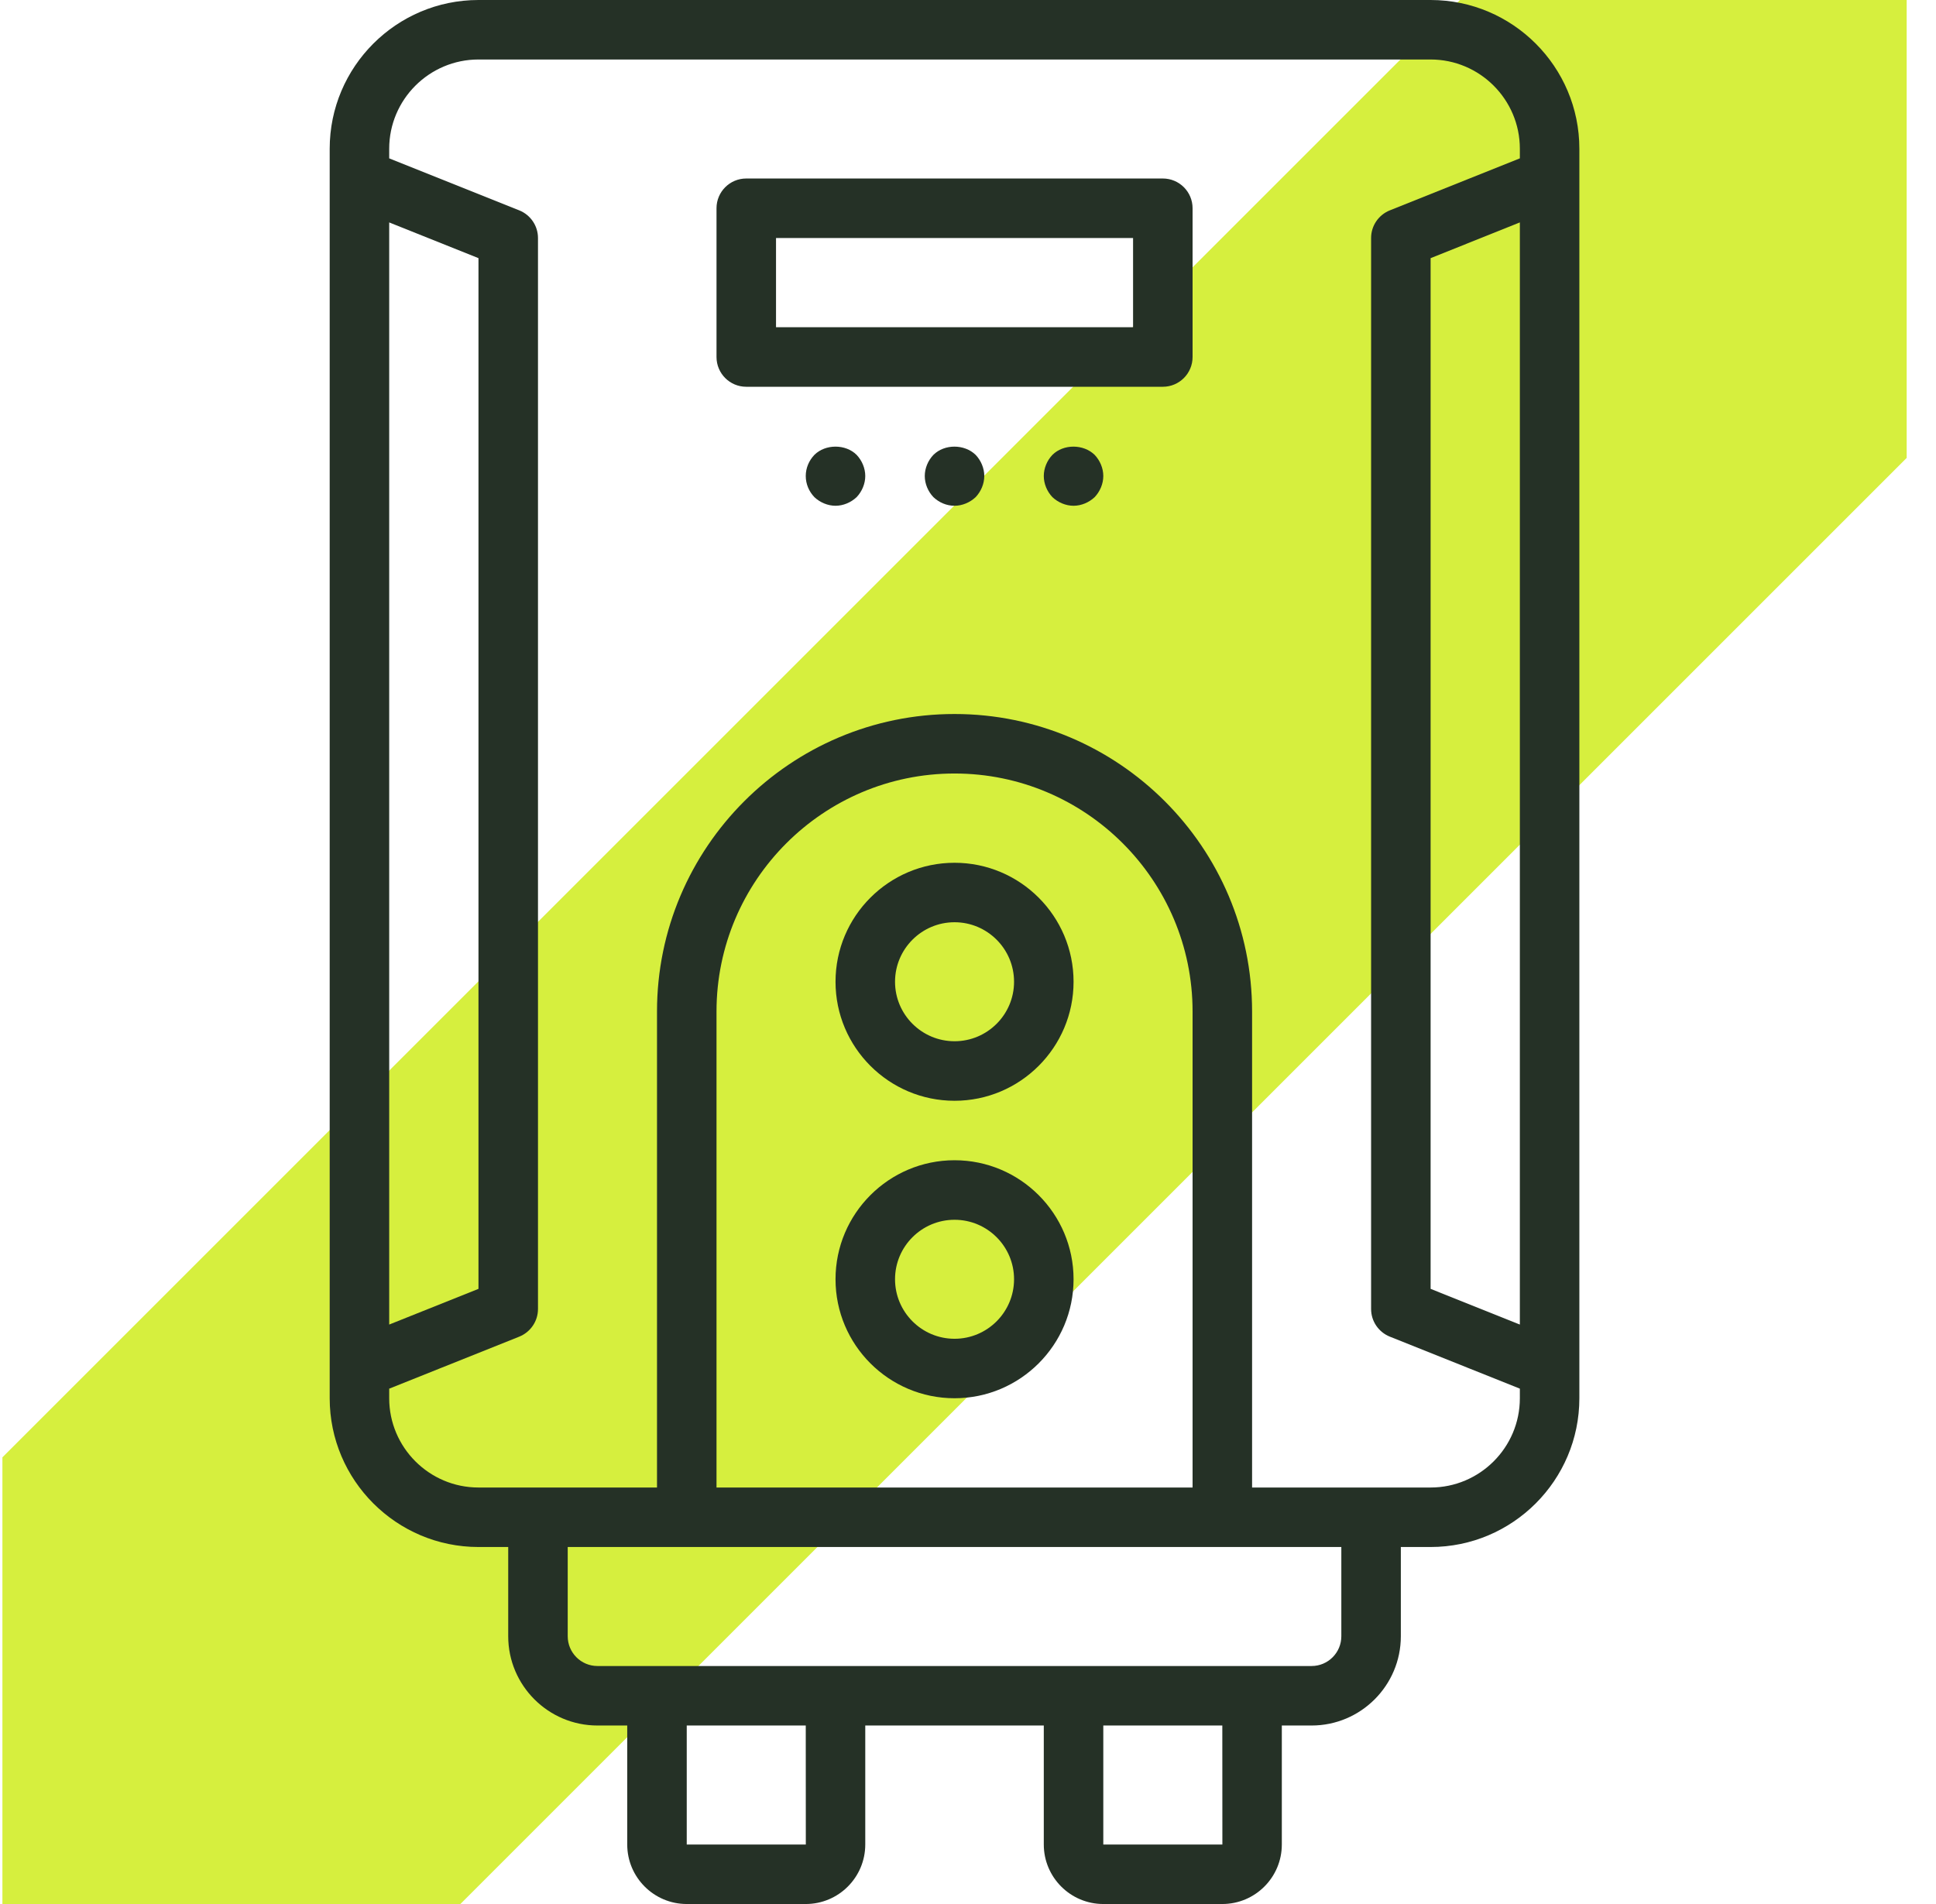 <svg width="61" height="60" viewBox="0 0 61 60" fill="none" xmlns="http://www.w3.org/2000/svg">
<g clip-path="url(#clip0_2041_129)">
<rect x="-13" y="59" width="102.417" height="20.157" rx="10.079" transform="rotate(-45 -13 59)" fill="#D6EF3E"/>
<path d="M36.638 5.625H23.513C22.995 5.625 22.576 6.045 22.576 6.562V11.25C22.576 11.768 22.995 12.188 23.513 12.188H36.638C37.157 12.188 37.576 11.768 37.576 11.25V6.562C37.576 6.045 37.157 5.625 36.638 5.625ZM35.701 10.312H24.451V7.5H35.701V10.312Z" fill="#253126"/>
<path d="M29.41 14.334C29.24 14.512 29.138 14.756 29.138 15C29.138 15.244 29.24 15.488 29.41 15.666C29.587 15.834 29.822 15.938 30.076 15.938C30.319 15.938 30.563 15.834 30.741 15.666C30.91 15.488 31.013 15.244 31.013 15C31.013 14.756 30.91 14.512 30.741 14.334C30.385 13.988 29.757 13.988 29.41 14.334Z" fill="#253126"/>
<path d="M33.16 14.334C32.99 14.512 32.888 14.756 32.888 15C32.888 15.244 32.99 15.488 33.16 15.666C33.337 15.834 33.582 15.938 33.826 15.938C34.069 15.938 34.313 15.834 34.491 15.666C34.66 15.488 34.763 15.244 34.763 15C34.763 14.756 34.66 14.512 34.491 14.334C34.135 13.988 33.507 13.988 33.16 14.334Z" fill="#253126"/>
<path d="M25.66 14.334C25.49 14.512 25.388 14.747 25.388 15C25.388 15.253 25.49 15.488 25.66 15.666C25.837 15.834 26.082 15.938 26.326 15.938C26.569 15.938 26.813 15.834 26.991 15.666C27.16 15.488 27.263 15.244 27.263 15C27.263 14.756 27.16 14.512 26.991 14.334C26.644 13.988 26.007 13.988 25.66 14.334Z" fill="#253126"/>
<path d="M30.076 27.188C28.008 27.188 26.326 28.869 26.326 30.938C26.326 33.006 28.008 34.688 30.076 34.688C32.144 34.688 33.826 33.006 33.826 30.938C33.826 28.869 32.144 27.188 30.076 27.188ZM30.076 32.812C29.042 32.812 28.201 31.972 28.201 30.938C28.201 29.903 29.042 29.062 30.076 29.062C31.11 29.062 31.951 29.903 31.951 30.938C31.951 31.972 31.11 32.812 30.076 32.812Z" fill="#253126"/>
<path d="M30.076 36.562C28.008 36.562 26.326 38.244 26.326 40.312C26.326 42.381 28.008 44.062 30.076 44.062C32.144 44.062 33.826 42.381 33.826 40.312C33.826 38.244 32.144 36.562 30.076 36.562ZM30.076 42.188C29.042 42.188 28.201 41.347 28.201 40.312C28.201 39.278 29.042 38.438 30.076 38.438C31.11 38.438 31.951 39.278 31.951 40.312C31.951 41.347 31.11 42.188 30.076 42.188Z" fill="#253126"/>
<path d="M49.763 43.1V5.649C49.764 5.642 49.763 5.635 49.763 5.628V4.688C49.763 2.103 47.66 0 45.076 0H15.076C12.491 0 10.388 2.103 10.388 4.688V5.628C10.388 5.635 10.388 5.642 10.388 5.648V43.1C10.388 43.107 10.388 43.114 10.388 43.121V44.062C10.388 46.647 12.491 48.75 15.076 48.75H16.013V51.562C16.013 53.113 17.275 54.375 18.826 54.375H19.763V58.125C19.763 59.159 20.604 60 21.638 60H25.388C26.422 60 27.263 59.159 27.263 58.125V54.375H32.888V58.125C32.888 59.159 33.729 60 34.763 60H38.513C39.547 60 40.388 59.159 40.388 58.125V54.375H41.326C42.876 54.375 44.138 53.113 44.138 51.562V48.75H45.076C47.66 48.75 49.763 46.647 49.763 44.062V43.121C49.763 43.114 49.764 43.107 49.763 43.1ZM47.888 41.74L45.076 40.615V8.135L47.888 7.009V41.74ZM12.263 7.009L15.076 8.135V40.615L12.263 41.74V7.009ZM25.39 58.125H21.638V54.375H25.388L25.39 58.125ZM38.515 58.125H34.763V54.375H38.513L38.515 58.125ZM42.263 51.562C42.263 52.08 41.843 52.5 41.326 52.5H39.451H33.826H26.326H20.701H18.826C18.308 52.5 17.888 52.08 17.888 51.562V48.75H21.638H38.513H42.263V51.562ZM37.576 46.875H22.576V31.875C22.576 27.74 25.941 24.375 30.076 24.375C34.211 24.375 37.576 27.74 37.576 31.875V46.875ZM45.076 46.875H43.201H39.451V31.875C39.451 26.706 35.245 22.5 30.076 22.5C24.906 22.5 20.701 26.706 20.701 31.875V46.875H16.951H15.076C13.525 46.875 12.263 45.613 12.263 44.062V43.76L16.361 42.121C16.717 41.977 16.951 41.633 16.951 41.25V7.5C16.951 7.117 16.717 6.772 16.361 6.629L12.263 4.99V4.688C12.263 3.137 13.525 1.875 15.076 1.875H45.076C46.626 1.875 47.888 3.137 47.888 4.688V4.99L43.791 6.629C43.434 6.772 43.201 7.117 43.201 7.5V41.25C43.201 41.633 43.434 41.977 43.791 42.121L47.888 43.76V44.062C47.888 45.613 46.626 46.875 45.076 46.875Z" fill="#253126"/>
</g>
<defs>
<clipPath id="clip0_2041_129">
<rect width="60" height="60" fill="white" transform="translate(0.076)"/>
</clipPath>
</defs>
</svg>
